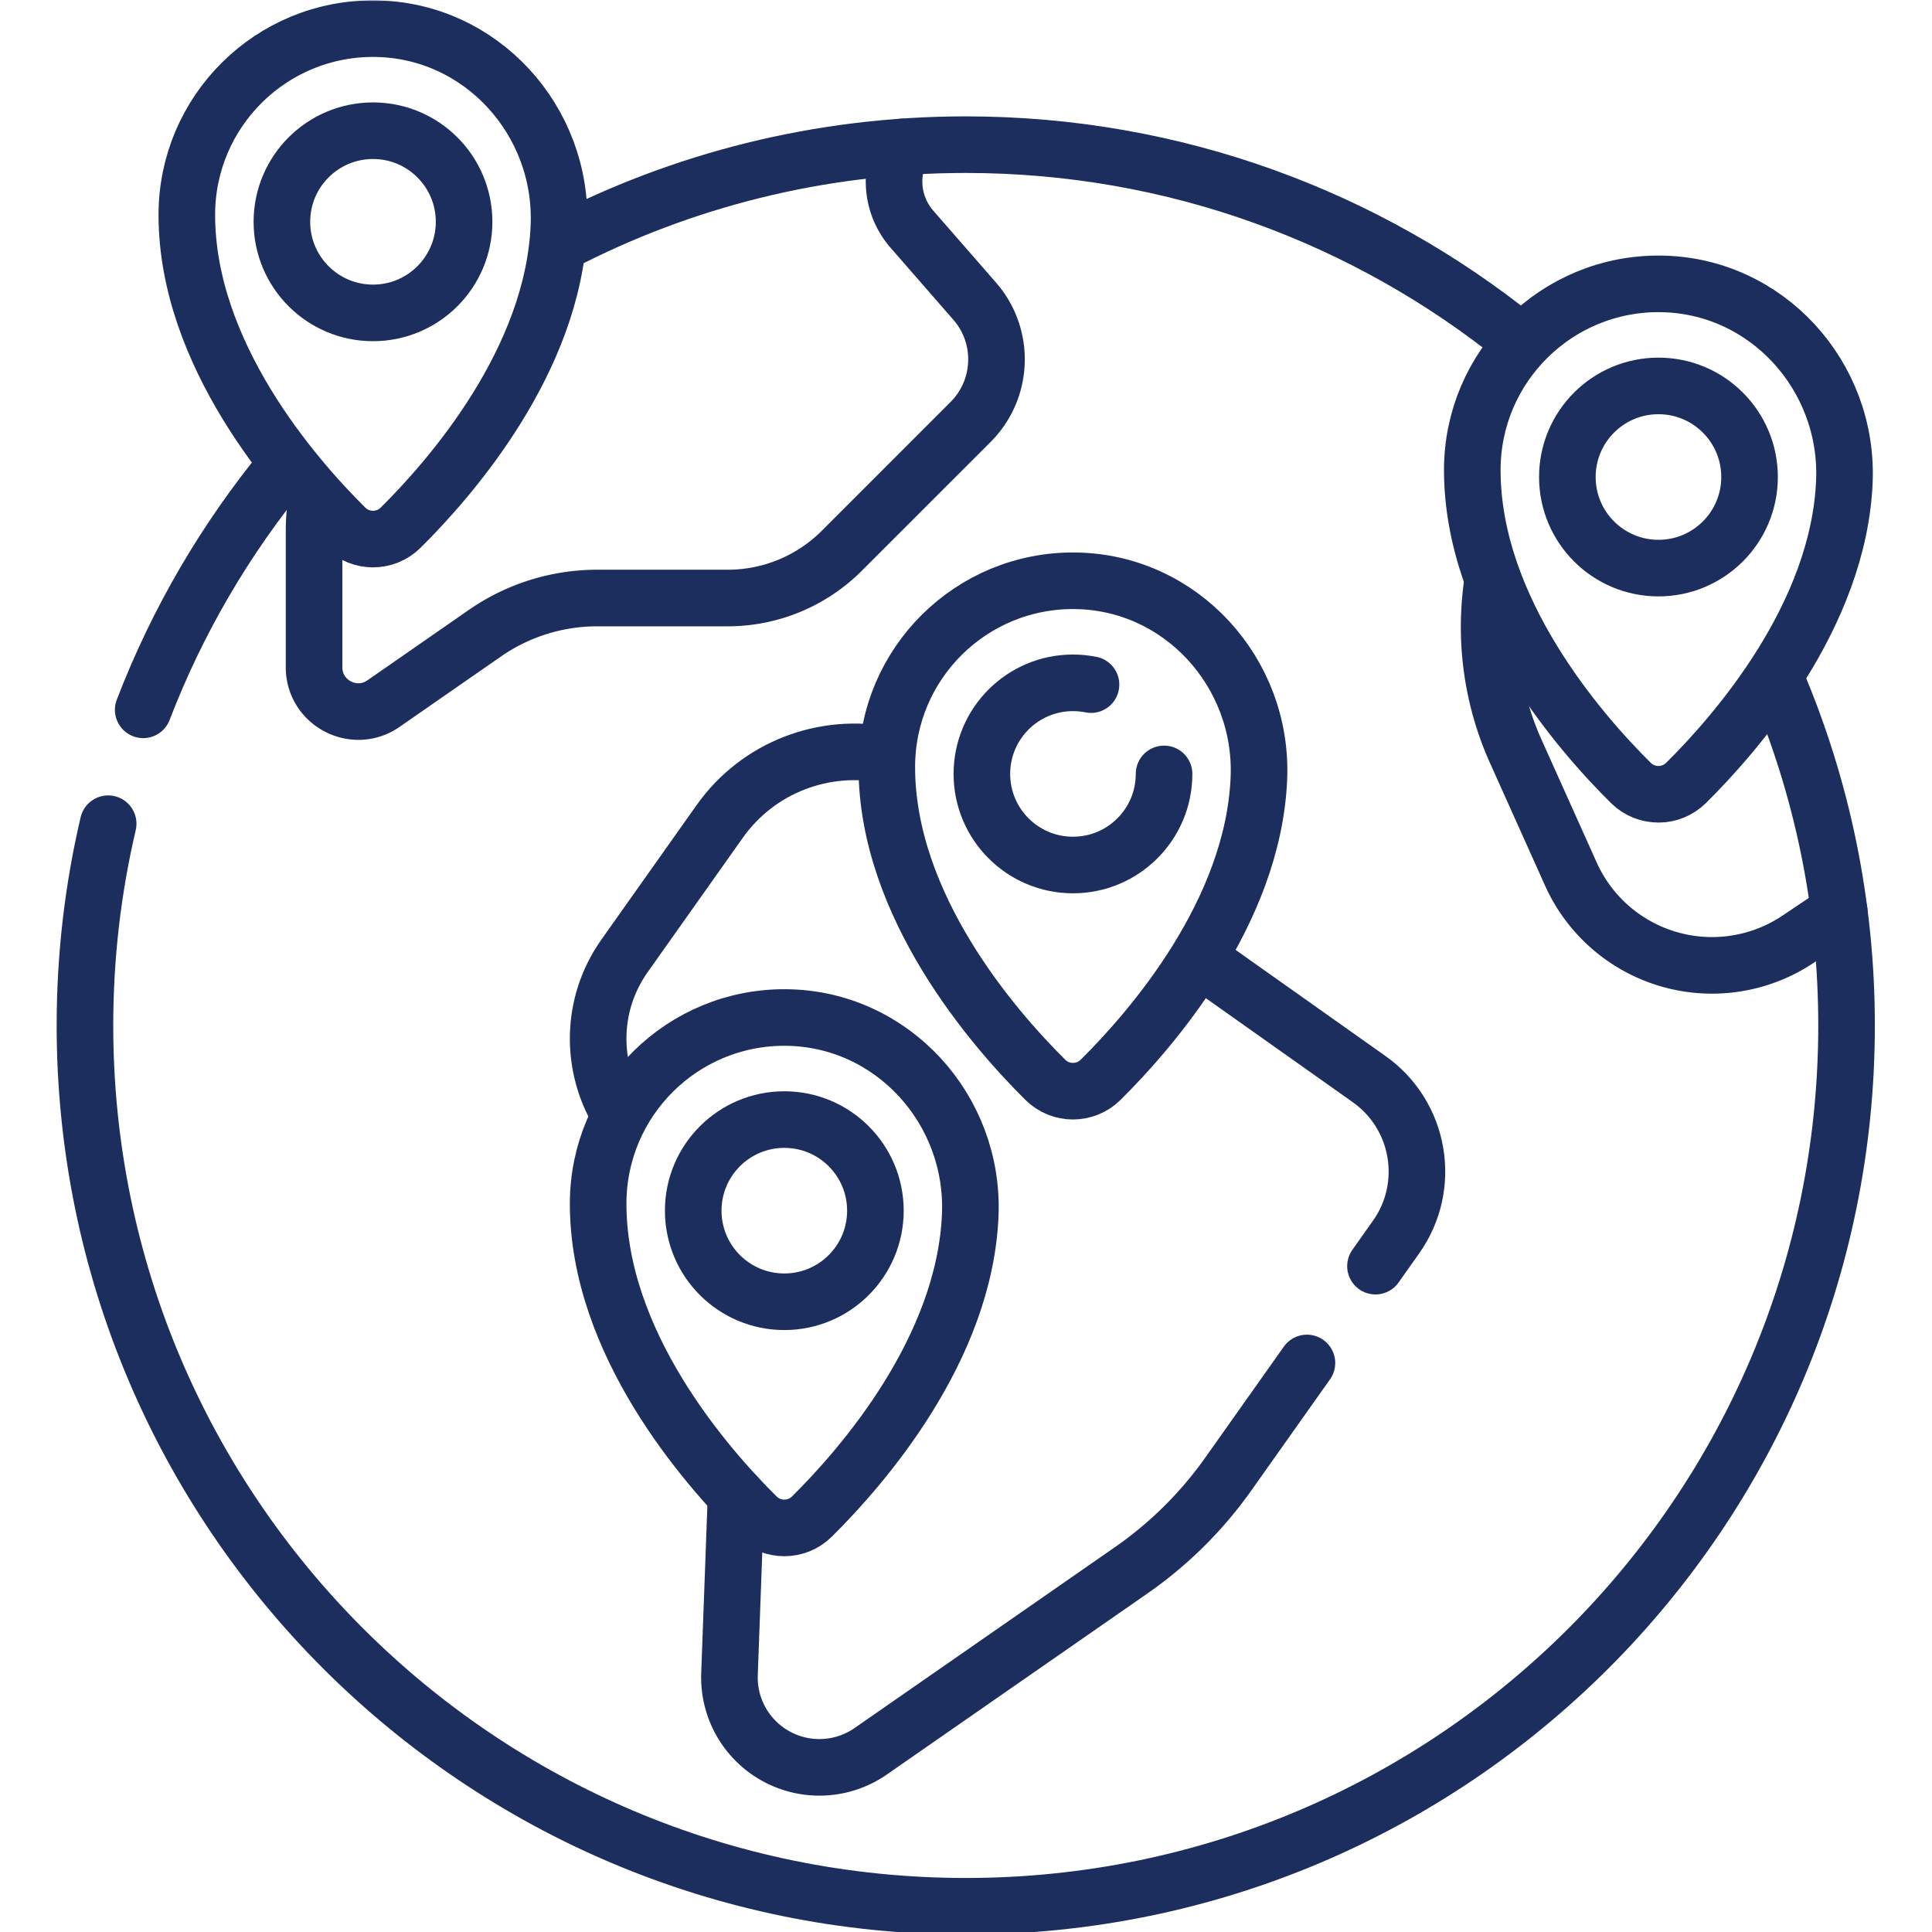 <svg xmlns="http://www.w3.org/2000/svg" version="1.1" xmlns:xlink="http://www.w3.org/1999/xlink" width="512" height="512" x="0" y="0" viewBox="0 0 682.667 682.667" style="enable-background:new 0 0 512 512" xml:space="preserve" class=""><g><defs><clipPath id="b" clipPathUnits="userSpaceOnUse"><path d="M0 512h512V0H0Z" fill="#1c2e5d" opacity="1" data-original="#000000"></path></clipPath></defs><mask id="a"><rect width="100%" height="100%" fill="#ffffff" opacity="1" data-original="#ffffff"></rect></mask><g mask="url(#a)"><g clip-path="url(#b)" transform="matrix(1.333 0 0 -1.333 0 682.667)"><path d="M0 0c9.083 23.657 21.905 45.46 37.742 64.687" style="stroke-width:15;stroke-linecap:round;stroke-linejoin:round;stroke-miterlimit:10;stroke-dasharray:none;stroke-opacity:1" transform="translate(37.958 323.967)" fill="none" stroke="#1c2e5d" stroke-width="15" stroke-linecap="round" stroke-linejoin="round" stroke-miterlimit="10" stroke-dasharray="none" stroke-opacity="" data-original="#000000" opacity="1" class=""></path><path d="M0 0c11.929-28.046 18.528-58.905 18.528-91.305 0-128.948-104.533-233.48-233.48-233.48s-233.481 104.532-233.481 233.48c0 18.402 2.129 36.306 6.155 53.481" style="stroke-width:15;stroke-linecap:round;stroke-linejoin:round;stroke-miterlimit:10;stroke-dasharray:none;stroke-opacity:1" transform="translate(470.952 331.606)" fill="none" stroke="#1c2e5d" stroke-width="15" stroke-linecap="round" stroke-linejoin="round" stroke-miterlimit="10" stroke-dasharray="none" stroke-opacity="" data-original="#000000" opacity="1" class=""></path><path d="M0 0c32.2 16.751 68.796 26.218 107.602 26.218 55.503 0 106.484-19.367 146.551-51.713" style="stroke-width:15;stroke-linecap:round;stroke-linejoin:round;stroke-miterlimit:10;stroke-dasharray:none;stroke-opacity:1" transform="translate(148.398 447.563)" fill="none" stroke="#1c2e5d" stroke-width="15" stroke-linecap="round" stroke-linejoin="round" stroke-miterlimit="10" stroke-dasharray="none" stroke-opacity="" data-original="#000000" opacity="1" class=""></path><path d="m0 0 5.472 7.729c9.582 13.535 6.377 32.275-7.159 41.856l-43.98 31.135" style="stroke-width:15;stroke-linecap:round;stroke-linejoin:round;stroke-miterlimit:10;stroke-dasharray:none;stroke-opacity:1" transform="translate(364.606 176.501)" fill="none" stroke="#1c2e5d" stroke-width="15" stroke-linecap="round" stroke-linejoin="round" stroke-miterlimit="10" stroke-dasharray="none" stroke-opacity="" data-original="#000000" opacity="1" class=""></path><path d="m0 0-1.744-47.414a23.845 23.845 0 0 1 37.435-20.46l69.037 47.961a104.861 104.861 0 0 1 25.751 25.526l20.842 29.441" style="stroke-width:15;stroke-linecap:round;stroke-linejoin:round;stroke-miterlimit:10;stroke-dasharray:none;stroke-opacity:1" transform="translate(195.115 115.78)" fill="none" stroke="#1c2e5d" stroke-width="15" stroke-linecap="round" stroke-linejoin="round" stroke-miterlimit="10" stroke-dasharray="none" stroke-opacity="" data-original="#000000" opacity="1" class=""></path><path d="M0 0c-16.434 3.284-34.013-3.074-44.32-17.635l-25.201-35.597c-9.104-12.862-9.096-29.434-1.289-42.038" style="stroke-width:15;stroke-linecap:round;stroke-linejoin:round;stroke-miterlimit:10;stroke-dasharray:none;stroke-opacity:1" transform="translate(235.071 311.982)" fill="none" stroke="#1c2e5d" stroke-width="15" stroke-linecap="round" stroke-linejoin="round" stroke-miterlimit="10" stroke-dasharray="none" stroke-opacity="" data-original="#000000" opacity="1" class=""></path><path d="M0 0a45.224 45.224 0 0 1-.364-5.725v-36.442c0-9.463 10.635-15.025 18.408-9.629l26.882 18.663a52.2 52.2 0 0 0 29.775 9.323h34.596a42.737 42.737 0 0 1 30.22 12.518l34.139 34.14c8.729 8.728 9.206 22.725 1.093 32.029l-16.625 19.062c-5.405 6.2-6.158 14.924-2.44 21.824" style="stroke-width:15;stroke-linecap:round;stroke-linejoin:round;stroke-miterlimit:10;stroke-dasharray:none;stroke-opacity:1" transform="translate(83.616 377.418)" fill="none" stroke="#1c2e5d" stroke-width="15" stroke-linecap="round" stroke-linejoin="round" stroke-miterlimit="10" stroke-dasharray="none" stroke-opacity="" data-original="#000000" opacity="1" class=""></path><path d="M0 0a80.536 80.536 0 0 1 6.293-44.16l14.593-32.487a41.02 41.02 0 0 1 60.306-17.235l10.835 7.284" style="stroke-width:15;stroke-linecap:round;stroke-linejoin:round;stroke-miterlimit:10;stroke-dasharray:none;stroke-opacity:1" transform="translate(395.513 357.094)" fill="none" stroke="#1c2e5d" stroke-width="15" stroke-linecap="round" stroke-linejoin="round" stroke-miterlimit="10" stroke-dasharray="none" stroke-opacity="" data-original="#000000" opacity="1" class=""></path><path d="M0 0c-1.483-35.558-28.589-66.652-41.955-79.899-4.06-4.023-10.592-4.03-14.652-.007C-70.35-66.288-98.633-33.788-98.633 3.032c0 27.436 22.388 49.642 49.891 49.346C-20.686 52.076 1.17 28.034 0 0Z" style="stroke-width:15;stroke-linecap:round;stroke-linejoin:round;stroke-miterlimit:10;stroke-dasharray:none;stroke-opacity:1" transform="translate(488.902 384.504)" fill="none" stroke="#1c2e5d" stroke-width="15" stroke-linecap="round" stroke-linejoin="round" stroke-miterlimit="10" stroke-dasharray="none" stroke-opacity="" data-original="#000000" opacity="1" class=""></path><path d="M0 0c0-13.335-10.812-24.146-24.146-24.146-13.336 0-24.147 10.811-24.147 24.146 0 13.336 10.811 24.146 24.147 24.146C-10.812 24.146 0 13.336 0 0Z" style="stroke-width:15;stroke-linecap:round;stroke-linejoin:round;stroke-miterlimit:10;stroke-dasharray:none;stroke-opacity:1" transform="translate(463.765 385.683)" fill="none" stroke="#1c2e5d" stroke-width="15" stroke-linecap="round" stroke-linejoin="round" stroke-miterlimit="10" stroke-dasharray="none" stroke-opacity="" data-original="#000000" opacity="1" class=""></path><path d="M0 0c-1.483-35.559-28.589-66.652-41.955-79.899-4.06-4.023-10.592-4.031-14.652-.007C-70.35-66.288-98.633-33.788-98.633 3.032c0 27.436 22.388 49.642 49.891 49.346C-20.686 52.076 1.17 28.033 0 0Z" style="stroke-width:15;stroke-linecap:round;stroke-linejoin:round;stroke-miterlimit:10;stroke-dasharray:none;stroke-opacity:1" transform="translate(333.704 305.8)" fill="none" stroke="#1c2e5d" stroke-width="15" stroke-linecap="round" stroke-linejoin="round" stroke-miterlimit="10" stroke-dasharray="none" stroke-opacity="" data-original="#000000" opacity="1" class=""></path><path d="M0 0c0-13.335-10.812-24.146-24.146-24.146-13.336 0-24.147 10.811-24.147 24.146 0 13.336 10.811 24.146 24.147 24.146 1.636 0 3.235-.163 4.781-.473" style="stroke-width:15;stroke-linecap:round;stroke-linejoin:round;stroke-miterlimit:10;stroke-dasharray:none;stroke-opacity:1" transform="translate(308.566 306.98)" fill="none" stroke="#1c2e5d" stroke-width="15" stroke-linecap="round" stroke-linejoin="round" stroke-miterlimit="10" stroke-dasharray="none" stroke-opacity="" data-original="#000000" opacity="1" class=""></path><path d="M0 0c-1.483-35.558-28.589-66.651-41.956-79.898-4.059-4.024-10.592-4.031-14.651-.007-13.744 13.617-42.027 46.117-42.027 82.938 0 27.435 22.388 49.641 49.891 49.346C-20.687 52.077 1.169 28.034 0 0Z" style="stroke-width:15;stroke-linecap:round;stroke-linejoin:round;stroke-miterlimit:10;stroke-dasharray:none;stroke-opacity:1" transform="translate(257.188 190.03)" fill="none" stroke="#1c2e5d" stroke-width="15" stroke-linecap="round" stroke-linejoin="round" stroke-miterlimit="10" stroke-dasharray="none" stroke-opacity="" data-original="#000000" opacity="1" class=""></path><path d="M0 0c0-13.336-10.811-24.146-24.146-24.146-13.336 0-24.147 10.81-24.147 24.146s10.811 24.146 24.147 24.146C-10.811 24.146 0 13.336 0 0Z" style="stroke-width:15;stroke-linecap:round;stroke-linejoin:round;stroke-miterlimit:10;stroke-dasharray:none;stroke-opacity:1" transform="translate(232.05 191.209)" fill="none" stroke="#1c2e5d" stroke-width="15" stroke-linecap="round" stroke-linejoin="round" stroke-miterlimit="10" stroke-dasharray="none" stroke-opacity="" data-original="#000000" opacity="1" class=""></path><path d="M0 0c-1.483-35.558-28.589-66.652-41.955-79.899-4.06-4.023-10.592-4.03-14.652-.007C-70.35-66.288-98.633-33.788-98.633 3.032c0 27.436 22.388 49.642 49.891 49.346C-20.686 52.077 1.17 28.034 0 0Z" style="stroke-width:15;stroke-linecap:round;stroke-linejoin:round;stroke-miterlimit:10;stroke-dasharray:none;stroke-opacity:1" transform="translate(148.156 452.154)" fill="none" stroke="#1c2e5d" stroke-width="15" stroke-linecap="round" stroke-linejoin="round" stroke-miterlimit="10" stroke-dasharray="none" stroke-opacity="" data-original="#000000" opacity="1" class=""></path><path d="M0 0c0-13.335-10.812-24.146-24.146-24.146-13.336 0-24.147 10.811-24.147 24.146 0 13.336 10.811 24.146 24.147 24.146C-10.812 24.146 0 13.336 0 0Z" style="stroke-width:15;stroke-linecap:round;stroke-linejoin:round;stroke-miterlimit:10;stroke-dasharray:none;stroke-opacity:1" transform="translate(123.019 453.333)" fill="none" stroke="#1c2e5d" stroke-width="15" stroke-linecap="round" stroke-linejoin="round" stroke-miterlimit="10" stroke-dasharray="none" stroke-opacity="" data-original="#000000" opacity="1" class=""></path></g></g></g></svg>